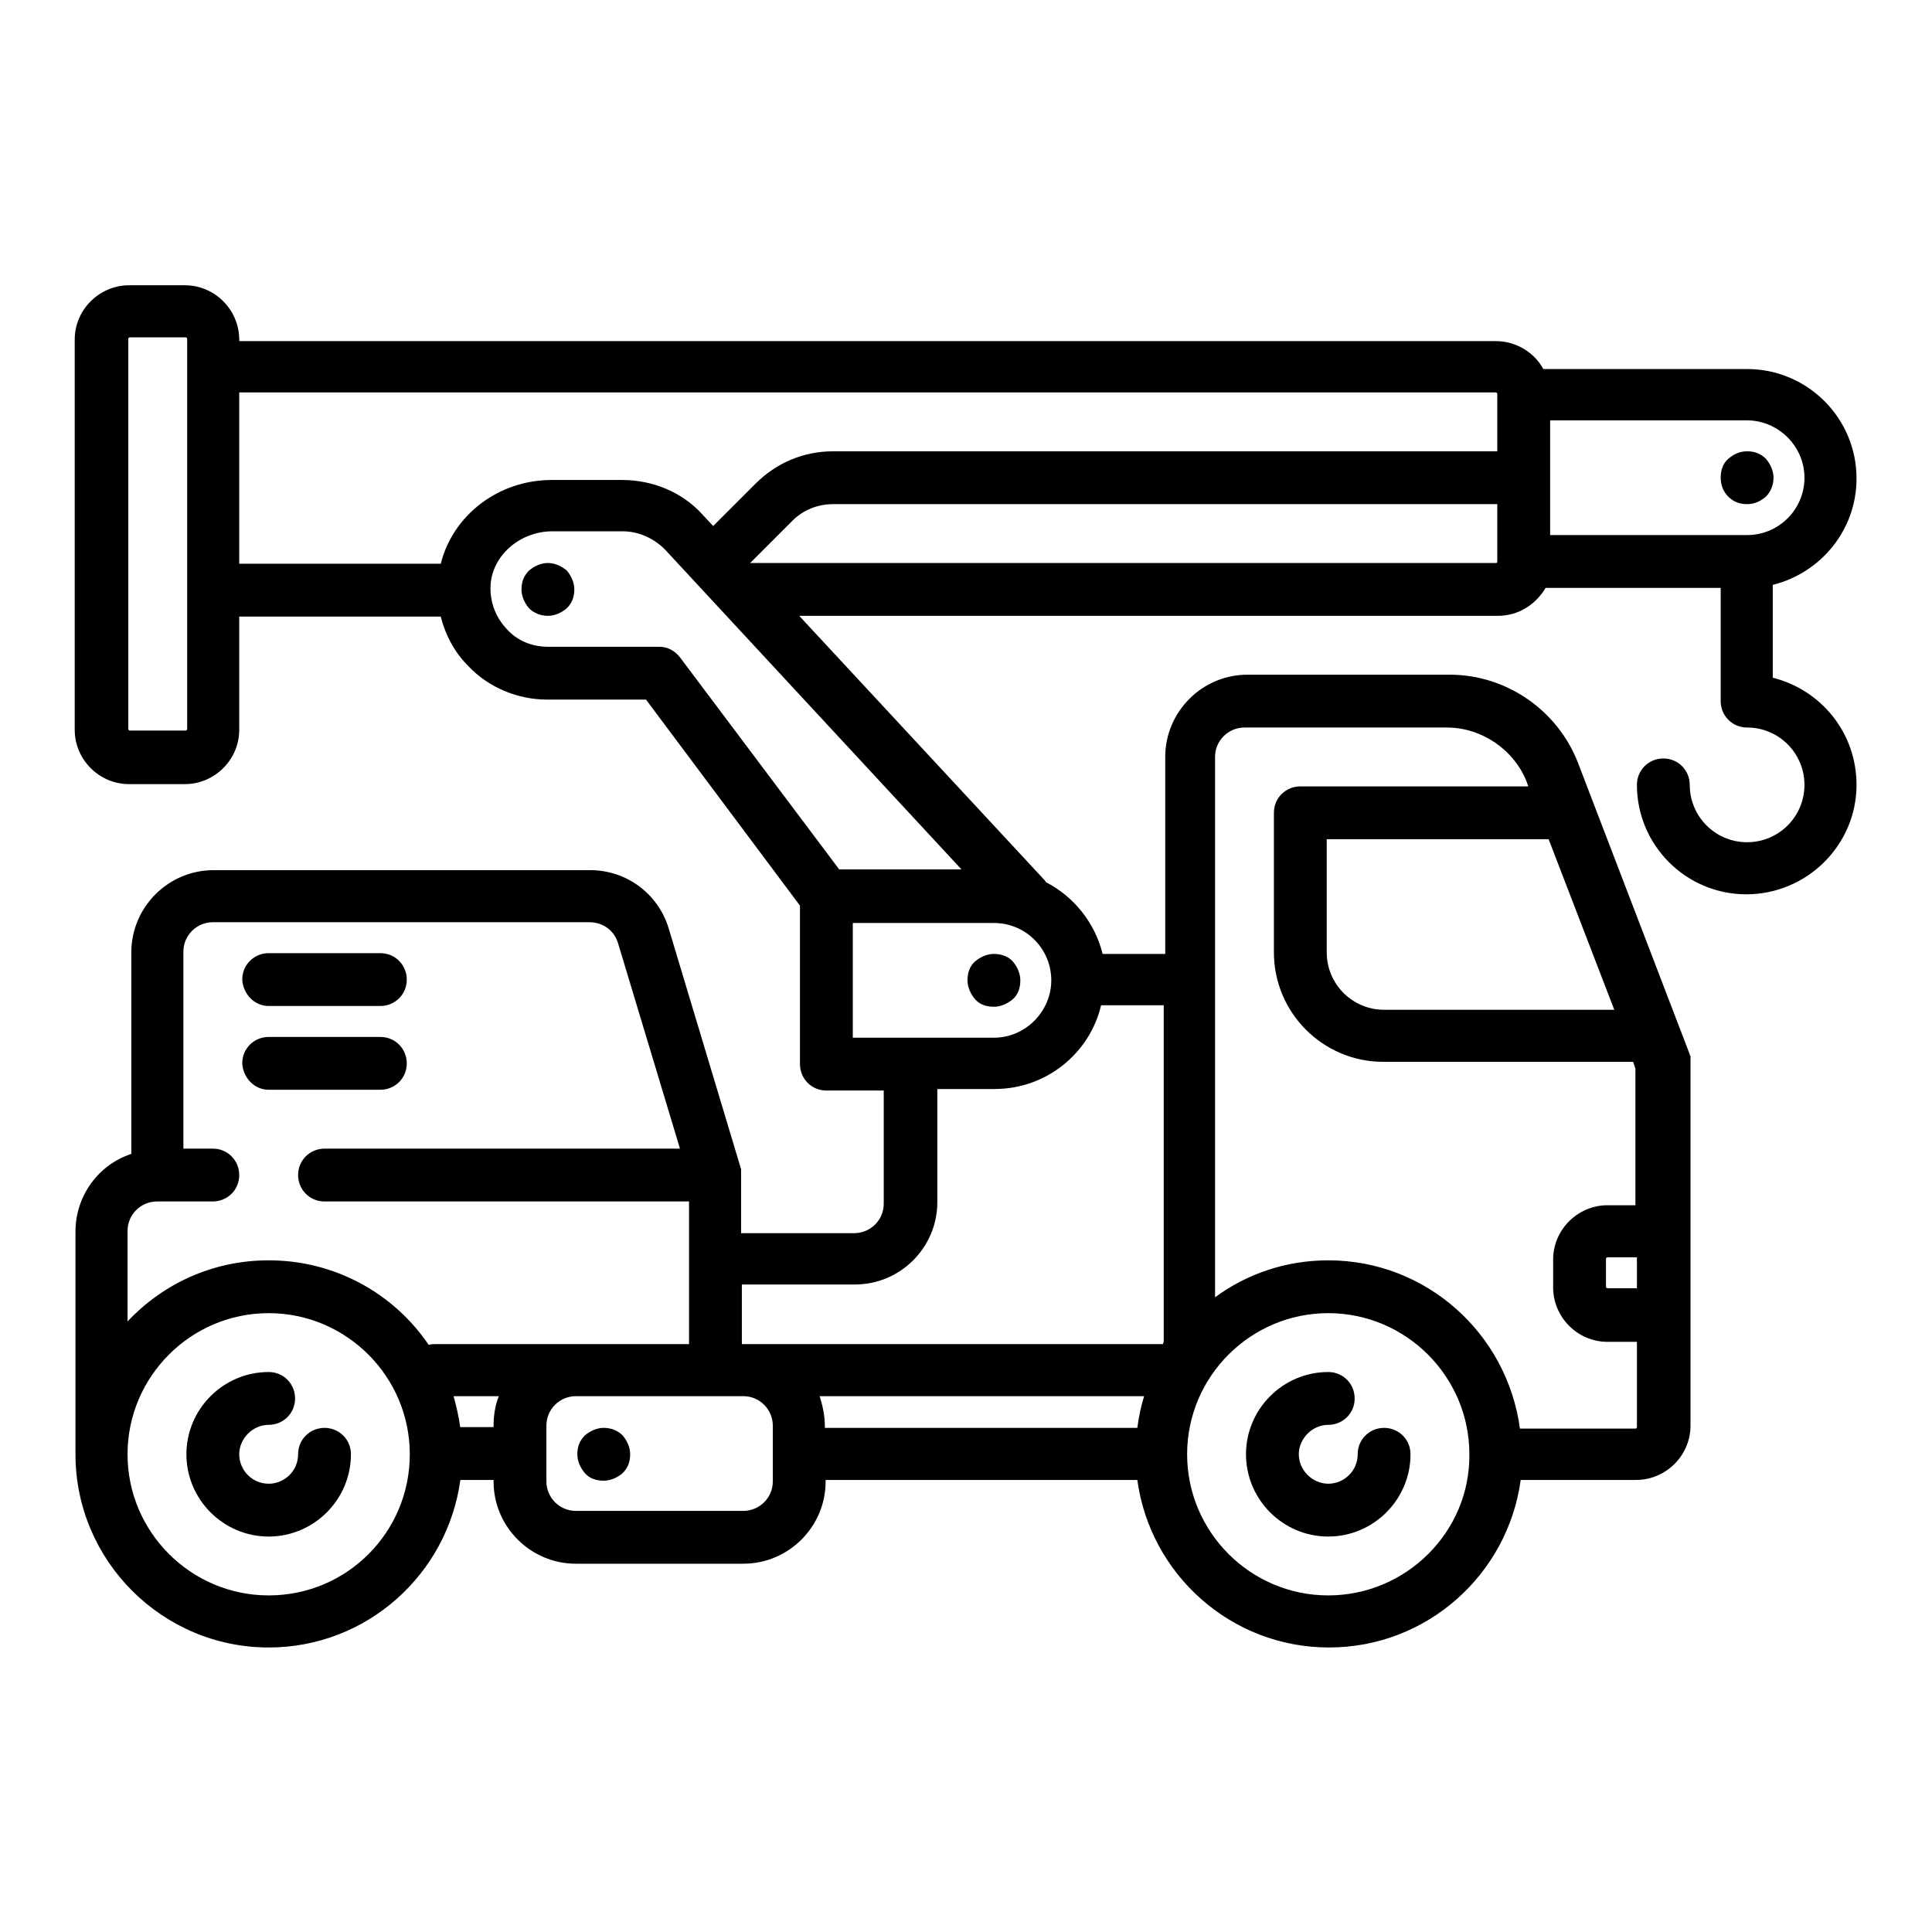 <?xml version="1.0" encoding="utf-8"?>
<!-- Svg Vector Icons : http://www.onlinewebfonts.com/icon -->
<!DOCTYPE svg PUBLIC "-//W3C//DTD SVG 1.1//EN" "http://www.w3.org/Graphics/SVG/1.1/DTD/svg11.dtd">
<svg version="1.1" xmlns="http://www.w3.org/2000/svg" xmlns:xlink="http://www.w3.org/1999/xlink" x="0px" y="0px" viewBox="0 0 256 256" enable-background="new 0 0 256 256" xml:space="preserve">
<g><g><g><path fill="#000000" d="M43,189.2c-1.9,0-3.5,1.5-3.5,3.5c0,2.2-1.8,3.9-3.9,3.9c-2.2,0-3.9-1.8-3.9-3.9s1.8-3.9,3.9-3.9c1.9,0,3.5-1.5,3.5-3.5c0-1.9-1.5-3.5-3.5-3.5c-6,0-10.9,4.9-10.9,10.9s4.9,10.9,10.9,10.9c6,0,10.9-4.9,10.9-10.9C46.5,190.7,44.9,189.2,43,189.2z"/><path fill="#000000" d="M183.4,189.2c-1.9,0-3.5,1.5-3.5,3.5c0,2.2-1.8,3.9-3.9,3.9s-3.9-1.8-3.9-3.9s1.8-3.9,3.9-3.9c1.9,0,3.5-1.5,3.5-3.5c0-1.9-1.5-3.5-3.5-3.5c-6,0-10.9,4.9-10.9,10.9s4.9,10.9,10.9,10.9c6,0,10.9-4.9,10.9-10.9C186.9,190.7,185.3,189.2,183.4,189.2z"/><path fill="#000000" d="M80,189.2c-0.9,0-1.8,0.4-2.5,1c-0.7,0.7-1,1.5-1,2.5c0,0.9,0.4,1.8,1,2.5c0.6,0.7,1.5,1,2.5,1c0.9,0,1.8-0.4,2.5-1c0.7-0.7,1-1.5,1-2.5c0-0.9-0.4-1.8-1-2.5C81.8,189.5,80.9,189.2,80,189.2z"/><path fill="#000000" d="M72.6,74.6c-0.9,0-1.8,0.4-2.5,1c-0.7,0.7-1,1.5-1,2.5c0,0.9,0.4,1.8,1,2.5c0.6,0.6,1.5,1,2.5,1c0.9,0,1.8-0.4,2.5-1c0.7-0.7,1-1.5,1-2.5c0-0.9-0.4-1.8-1-2.5C74.4,75,73.5,74.6,72.6,74.6z"/><path fill="#000000" d="M131.7,126.4c-0.9,0-1.8,0.4-2.5,1c-0.7,0.6-1,1.5-1,2.5c0,0.9,0.4,1.8,1,2.5c0.6,0.7,1.5,1,2.5,1c0.9,0,1.8-0.4,2.5-1s1-1.5,1-2.5c0-0.9-0.4-1.8-1-2.5S132.6,126.4,131.7,126.4z"/><path fill="#000000" d="M229,65.8c0.7,0.7,1.5,1,2.5,1s1.8-0.4,2.5-1c0.6-0.6,1-1.5,1-2.5c0-0.9-0.4-1.8-1-2.5c-0.7-0.7-1.5-1-2.5-1s-1.8,0.4-2.5,1c-0.7,0.6-1,1.5-1,2.5C228,64.2,228.3,65.1,229,65.8z"/><path fill="#000000" d="M234.9,89.8V77.5c6.4-1.6,11.1-7.3,11.1-14.1c0-8-6.5-14.5-14.5-14.5h-27c-1.2-2.2-3.6-3.7-6.3-3.7H31.7v-0.2c0-3.9-3.2-7.2-7.2-7.2h-7.4c-3.9,0-7.2,3.2-7.2,7.2v51.7c0,3.9,3.2,7.2,7.2,7.2h7.4c3.9,0,7.2-3.2,7.2-7.2v-15h26.7c0.6,2.4,1.8,4.7,3.6,6.5c2.7,2.9,6.6,4.5,10.5,4.5h13.1l20.4,27.3v21c0,1.9,1.5,3.5,3.5,3.5h7.6c0,0.1,0,0.1,0,0.2v14.8c0,2.2-1.8,3.9-3.9,3.9h-15v-7.6v0v0c0,0,0,0,0-0.1c0-0.1,0-0.2,0-0.3c0,0,0-0.1,0-0.2c0,0,0-0.1,0-0.2c0-0.1,0-0.2-0.1-0.3c0,0,0,0,0-0.1v0v0l-9.5-31.6c-1.4-4.6-5.6-7.7-10.4-7.7H28.3c-6,0-10.9,4.9-10.9,10.9v26.7c-4.3,1.4-7.4,5.5-7.4,10.3v29.5c0,14.1,11.5,25.6,25.6,25.6c13,0,23.7-9.7,25.4-22.2h4.4v0.2c0,6,4.9,10.9,10.9,10.9h22.2c6,0,10.9-4.9,10.9-10.9v-0.2h41.3c1.7,12.5,12.4,22.2,25.4,22.2c13,0,23.7-9.7,25.4-22.2c0.1,0,0.3,0,0.5,0h14.8c3.9,0,7.2-3.2,7.2-7.2v-48c0,0,0,0,0-0.1c0-0.1,0-0.1,0-0.2c0,0,0-0.1,0-0.1c0-0.1,0-0.1,0-0.2c0-0.1,0-0.1,0-0.2c0,0,0-0.1,0-0.1c0-0.1,0-0.1-0.1-0.2c0,0,0,0,0-0.1l-14.8-38.6c-2.7-7-9.5-11.7-17-11.7h-26.8c-6,0-10.9,4.9-10.9,10.9v26.1h-8.3c-1-4.1-3.8-7.6-7.5-9.5c-0.1-0.2-0.2-0.3-0.4-0.5l-32.3-34.8h92.6c2.7,0,5-1.5,6.3-3.7H228v15c0,1.9,1.5,3.5,3.5,3.5c4.2,0,7.6,3.4,7.6,7.6c0,4.2-3.4,7.6-7.6,7.6c-4.2,0-7.6-3.4-7.6-7.6c0-1.9-1.5-3.5-3.5-3.5c-1.9,0-3.5,1.5-3.5,3.5c0,8,6.5,14.5,14.5,14.5S246,112,246,104C246,97.1,241.3,91.4,234.9,89.8z M239.1,63.3c0,4.2-3.4,7.6-7.6,7.6h-26.1V55.7h26.1C235.6,55.7,239.1,59.1,239.1,63.3z M24.8,96.6c0,0.1-0.1,0.2-0.2,0.2h-7.4c-0.1,0-0.2-0.1-0.2-0.2V44.9c0-0.1,0.1-0.2,0.2-0.2h7.4c0.1,0,0.2,0.1,0.2,0.2v3.7v29.5V96.6z M31.7,52h166.5c0.1,0,0.2,0.1,0.2,0.2v7.6h-88c-3.9,0-7.5,1.5-10.3,4.3l-5.6,5.6l-1.4-1.5c-2.7-3-6.6-4.6-10.7-4.6h-9.3c-7.1,0-13.1,4.7-14.7,11.1H31.7V52z M87.4,85.7H72.6c-2.1,0-4.1-0.8-5.5-2.4c-1.4-1.5-2.2-3.5-2.1-5.7c0.2-4,3.9-7.2,8.2-7.2h9.3c2.1,0,4.1,0.9,5.6,2.4l39.3,42.4h-16.2L90.1,87.1C89.5,86.3,88.5,85.7,87.4,85.7z M16.9,163.1c0-2.2,1.8-3.9,3.9-3.9h7.4c1.9,0,3.5-1.5,3.5-3.5c0-1.9-1.5-3.5-3.5-3.5h-3.9v-26.1c0-2.2,1.8-3.9,3.9-3.9h49.9c1.8,0,3.3,1.1,3.8,2.8l8.2,27.2H43c-1.9,0-3.5,1.5-3.5,3.5c0,1.9,1.5,3.5,3.5,3.5h48.3v18.9h-15H57.8c-0.3,0-0.7,0-1,0.1c-4.6-6.8-12.4-11.2-21.2-11.2c-7.4,0-14,3.1-18.7,8.1L16.9,163.1L16.9,163.1z M35.6,211.4c-10.3,0-18.7-8.4-18.7-18.7c0-10.3,8.4-18.7,18.7-18.7c10.3,0,18.7,8.4,18.7,18.7C54.3,203,46,211.4,35.6,211.4z M61,189.2c-0.2-1.4-0.5-2.8-0.9-4.2h6c-0.5,1.2-0.7,2.6-0.7,3.9v0.2H61z M102.4,196.3c0,2.2-1.8,3.9-3.9,3.9H76.3c-2.2,0-3.9-1.8-3.9-3.9v-7.4c0-2.2,1.8-3.9,3.9-3.9h22.2c2.2,0,3.9,1.8,3.9,3.9V196.3z M108.6,185h43c-0.4,1.3-0.7,2.7-0.9,4.2h-41.4v-0.2C109.3,187.6,109,186.2,108.6,185z M176,211.4c-10.3,0-18.7-8.4-18.7-18.7c0-10.3,8.4-18.7,18.7-18.7c10.3,0,18.7,8.4,18.7,18.7C194.8,203,186.3,211.4,176,211.4z M213.9,133.8h-30.5c-4.2,0-7.6-3.4-7.6-7.6v-15h29.4L213.9,133.8z M216.9,170.7H213c-0.1,0-0.2-0.1-0.2-0.2v-3.7c0-0.1,0.1-0.2,0.2-0.2h3.9V170.7z M161,100.3c0-2.2,1.8-3.9,3.9-3.9h26.8c4.6,0,8.9,2.9,10.6,7.2l0.2,0.6h-30.2c-1.9,0-3.5,1.5-3.5,3.5v18.5c0,8,6.5,14.5,14.5,14.5h33.1l0.3,0.9v18.1H213c-3.9,0-7.2,3.2-7.2,7.2v3.7c0,3.9,3.2,7.2,7.2,7.2h3.9v11.3c0,0.1-0.1,0.2-0.2,0.2h-14.8c-0.2,0-0.3,0-0.5,0C199.7,176.7,189,167,176,167c-5.6,0-10.8,1.8-15,4.9L161,100.3L161,100.3z M154.1,178.1c-0.1,0-0.2,0-0.2,0H98.5h-0.2v-7.9h15c6,0,10.9-4.9,10.9-10.9v-14.8c0-0.1,0-0.1,0-0.2h7.6c6.8,0,12.6-4.7,14.1-11.1h8.3v44.6C154.1,178,154.1,178,154.1,178.1z M131.7,137.5H113v-15.2h18.7c4.2,0,7.6,3.4,7.6,7.6C139.3,134,135.9,137.5,131.7,137.5z M198.2,74.6H99.4L105,69c1.4-1.4,3.3-2.2,5.4-2.2h88v7.6C198.4,74.6,198.3,74.6,198.2,74.6z"/><path fill="#000000" d="M35.6,133.3h14.8c1.9,0,3.5-1.5,3.5-3.5c0-1.9-1.5-3.5-3.5-3.5H35.6c-1.9,0-3.5,1.5-3.5,3.5C32.2,131.7,33.7,133.3,35.6,133.3z"/><path fill="#000000" d="M35.6,144.4h14.8c1.9,0,3.5-1.5,3.5-3.5c0-1.9-1.5-3.5-3.5-3.5H35.6c-1.9,0-3.5,1.5-3.5,3.5C32.2,142.8,33.7,144.4,35.6,144.4z"/></g><g></g><g></g><g></g><g></g><g></g><g></g><g></g><g></g><g></g><g></g><g></g><g></g><g></g><g></g><g></g></g></g>
</svg>